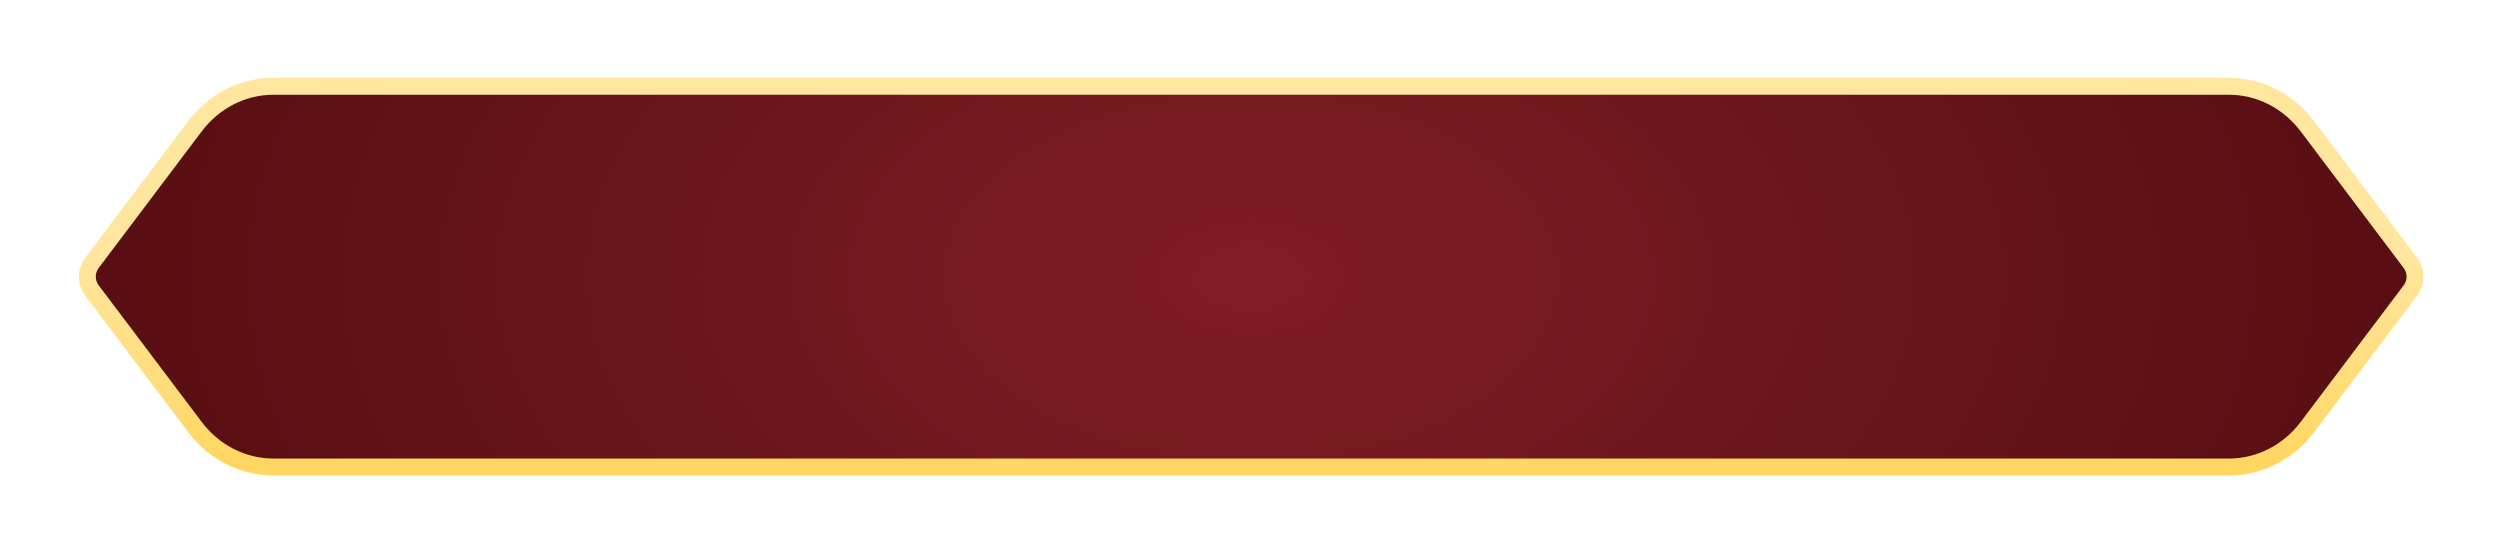 <svg width="591" height="131" viewBox="0 0 591 131" fill="none" xmlns="http://www.w3.org/2000/svg">
<g filter="url(#filter0_d_2526_5911)">
<path d="M64.627 15C57.412 15 50.587 18.48 46.08 24.458L21.731 56.749C20.28 58.673 20.28 61.327 21.731 63.251L46.08 95.542C50.587 101.52 57.412 105 64.627 105L526.931 105C534.147 105 540.971 101.52 545.479 95.542L569.828 63.251C571.279 61.327 571.279 58.673 569.828 56.749L545.479 24.458C540.971 18.48 534.147 15 526.931 15H64.627Z" fill="url(#paint0_linear_2526_5911)"/>
<path d="M64.627 15C57.412 15 50.587 18.48 46.08 24.458L21.731 56.749C20.28 58.673 20.28 61.327 21.731 63.251L46.08 95.542C50.587 101.52 57.412 105 64.627 105L526.931 105C534.147 105 540.971 101.52 545.479 95.542L569.828 63.251C571.279 61.327 571.279 58.673 569.828 56.749L545.479 24.458C540.971 18.48 534.147 15 526.931 15H64.627Z" fill="url(#paint1_radial_2526_5911)"/>
<path d="M64.627 15C57.412 15 50.587 18.48 46.08 24.458L21.731 56.749C20.28 58.673 20.28 61.327 21.731 63.251L46.08 95.542C50.587 101.52 57.412 105 64.627 105L526.931 105C534.147 105 540.971 101.52 545.479 95.542L569.828 63.251C571.279 61.327 571.279 58.673 569.828 56.749L545.479 24.458C540.971 18.48 534.147 15 526.931 15H64.627Z" stroke="url(#paint2_linear_2526_5911)" stroke-width="4"/>
</g>
<defs>
<filter id="filter0_d_2526_5911" x="0.642" y="0.4" width="590.274" height="130" filterUnits="userSpaceOnUse" color-interpolation-filters="sRGB">
<feFlood flood-opacity="0" result="BackgroundImageFix"/>
<feColorMatrix in="SourceAlpha" type="matrix" values="0 0 0 0 0 0 0 0 0 0 0 0 0 0 0 0 0 0 127 0" result="hardAlpha"/>
<feOffset dy="5.4"/>
<feGaussianBlur stdDeviation="9"/>
<feComposite in2="hardAlpha" operator="out"/>
<feColorMatrix type="matrix" values="0 0 0 0 0 0 0 0 0 0 0 0 0 0 0 0 0 0 0.25 0"/>
<feBlend mode="normal" in2="BackgroundImageFix" result="effect1_dropShadow_2526_5911"/>
<feBlend mode="normal" in="SourceGraphic" in2="effect1_dropShadow_2526_5911" result="shape"/>
</filter>
<linearGradient id="paint0_linear_2526_5911" x1="295.779" y1="15" x2="295.779" y2="105" gradientUnits="userSpaceOnUse">
<stop offset="0.45" stop-color="#FFE69E"/>
<stop offset="1" stop-color="#FFD660"/>
</linearGradient>
<radialGradient id="paint1_radial_2526_5911" cx="0" cy="0" r="1" gradientUnits="userSpaceOnUse" gradientTransform="translate(295.779 60) scale(276.641 165.706)">
<stop offset="0.04" stop-color="#7E1D23"/>
<stop offset="1" stop-color="#570E12"/>
</radialGradient>
<linearGradient id="paint2_linear_2526_5911" x1="295.779" y1="15" x2="295.779" y2="105" gradientUnits="userSpaceOnUse">
<stop offset="0.45" stop-color="#FFE69E"/>
<stop offset="1" stop-color="#FFD660"/>
</linearGradient>
</defs>
</svg>
